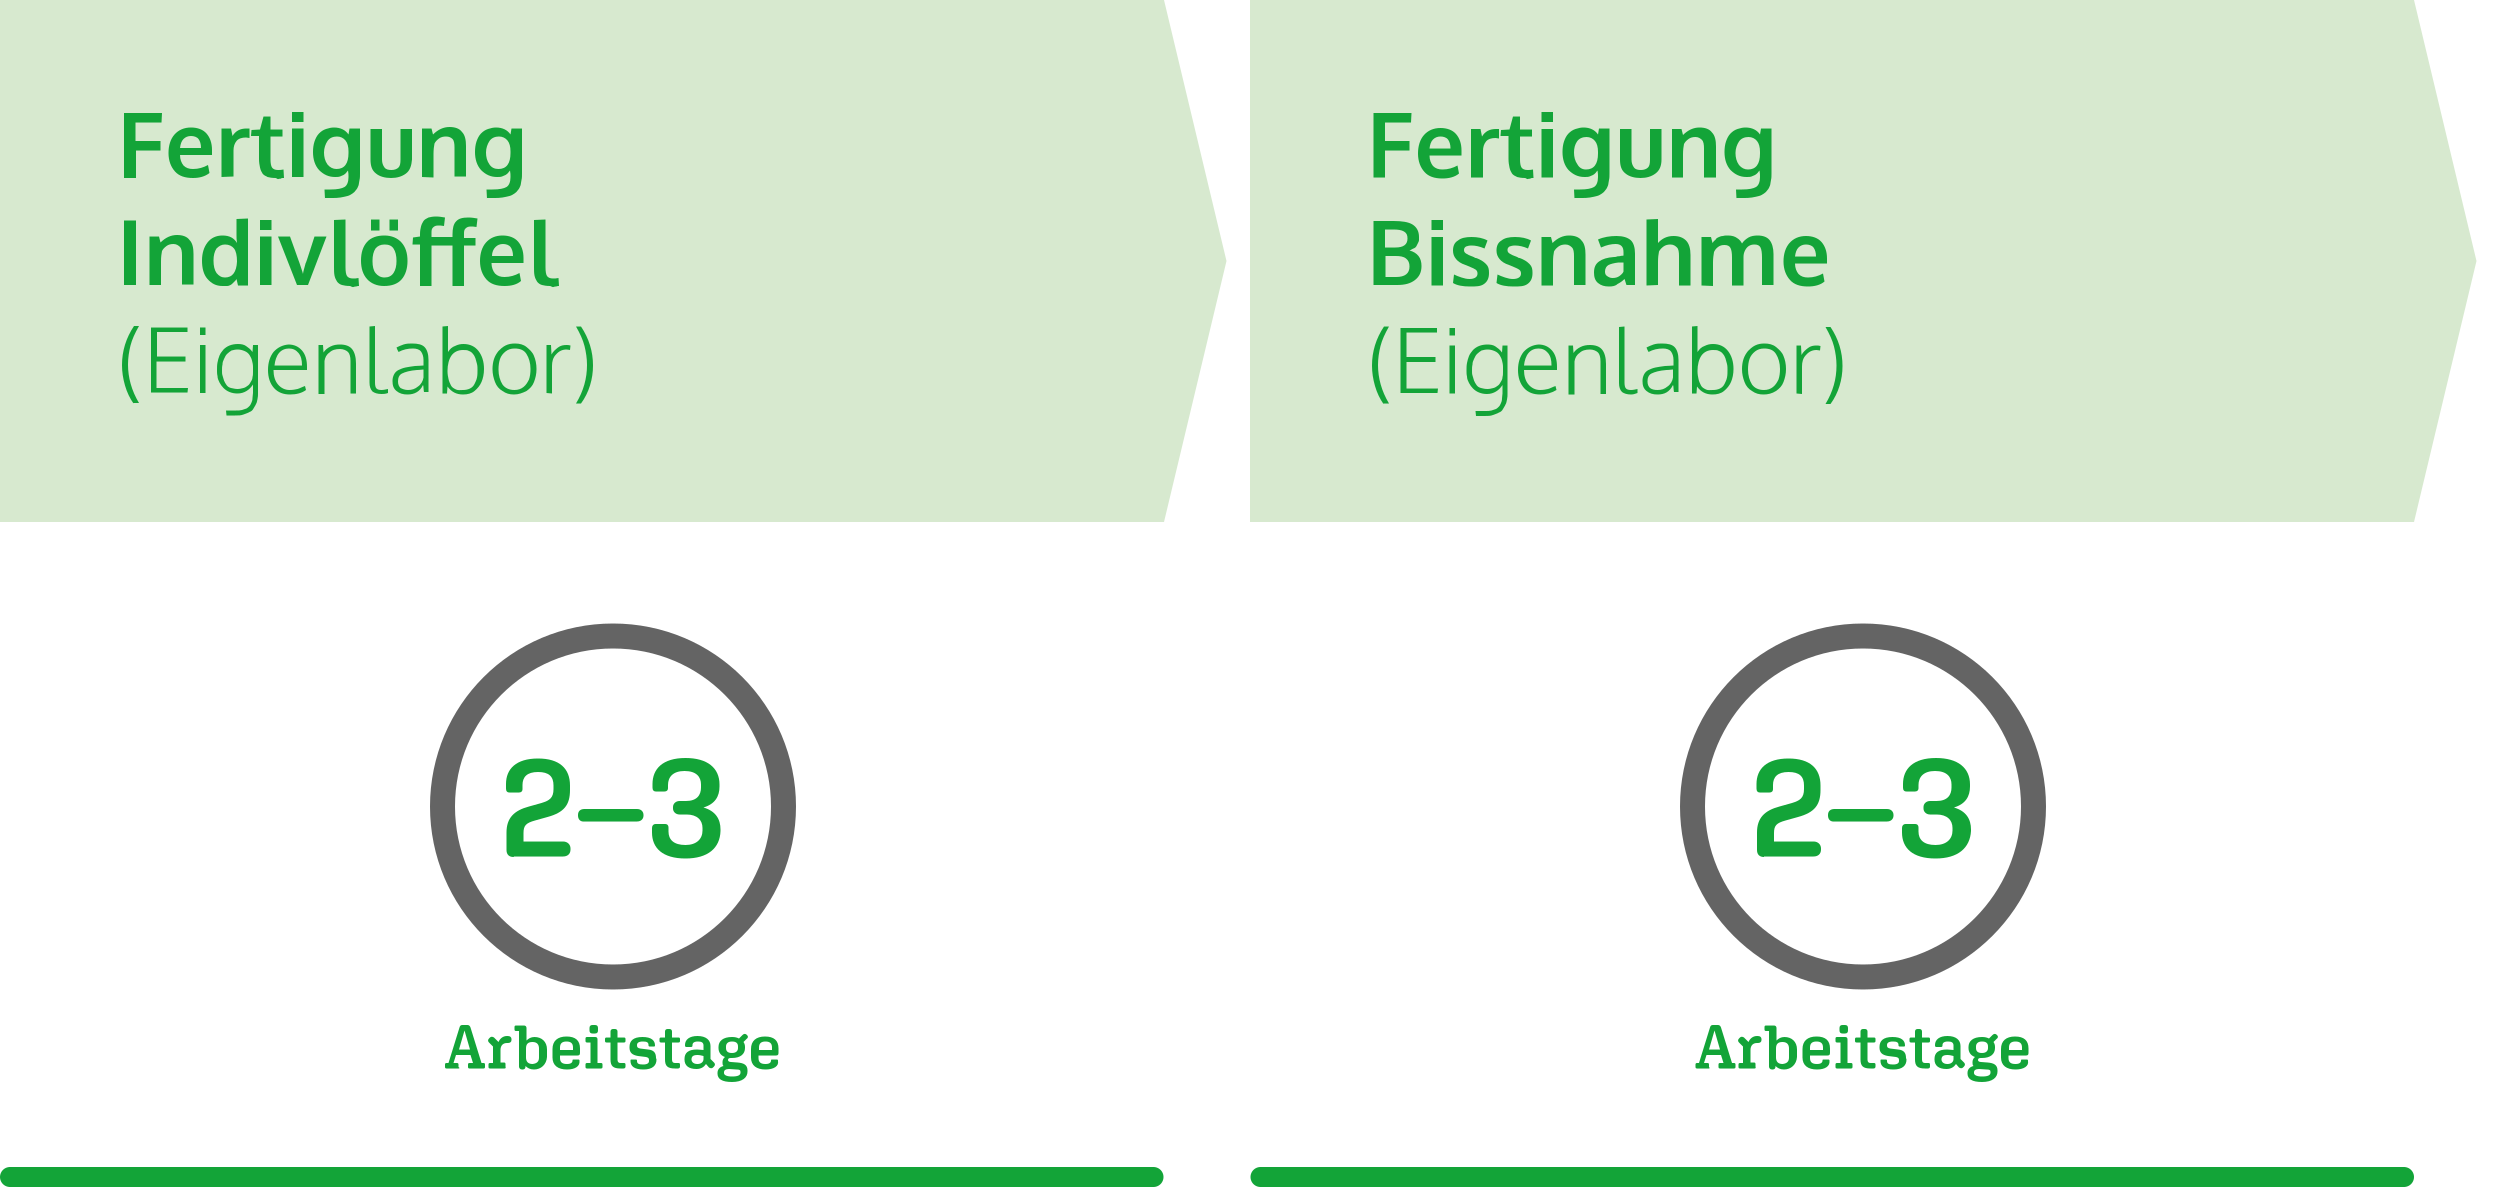 <?xml version="1.0" encoding="utf-8"?>
<!-- Generator: Adobe Illustrator 23.0.3, SVG Export Plug-In . SVG Version: 6.00 Build 0)  -->
<svg version="1.1" id="Ebene_1" xmlns="http://www.w3.org/2000/svg" xmlns:xlink="http://www.w3.org/1999/xlink" x="0px" y="0px"
	 viewBox="0 0 500 238" style="enable-background:new 0 0 500 238;" xml:space="preserve">
<style type="text/css">
	.st0{fill:none;stroke:#13A438;stroke-width:4;stroke-linecap:round;stroke-miterlimit:10;}
	.st1{fill:none;stroke:#646464;stroke-width:5;stroke-miterlimit:10;}
	.st2{fill:#13A438;}
	.st3{fill:#D7E9CF;}
</style>
<line class="st0" x1="2" y1="235.4" x2="230.7" y2="235.4"/>
<line class="st0" x1="252.1" y1="235.4" x2="480.8" y2="235.4"/>
<g>
	<circle class="st1" cx="122.6" cy="161.3" r="34.1"/>
	<g>
		<path class="st2" d="M102.7,171.4c-0.9,0-1.4-0.5-1.4-1.4v-3.5c0-2.9,1.5-4.4,4.5-5.2l2.5-0.7c1.6-0.5,2.4-1,2.4-2.8v-0.7
			c0-1.8-0.9-2.7-3.1-2.7s-3.1,1-3.1,2.6v0.8c0,0.5-0.3,0.7-0.7,0.7h-1.9c-0.5,0-0.7-0.3-0.7-0.8v-0.9c0-3,2-5.1,6.4-5.1
			c4.3,0,6.4,2,6.4,5.4v0.9c0,3-1.2,4.5-4.5,5.4l-2.5,0.7c-1.8,0.5-2.3,1-2.3,2.5v1.7h7.9c0.9,0,1.5,0.6,1.5,1.4v0.2
			c0,0.9-0.6,1.4-1.5,1.4h-9.9C102.8,171.3,102.8,171.4,102.7,171.4z"/>
		<path class="st2" d="M115.6,163.1V163c0-0.8,0.5-1.2,1.3-1.2h10.5c0.8,0,1.3,0.5,1.3,1.2v0.1c0,0.7-0.5,1.2-1.3,1.2h-10.5
			C116.1,164.4,115.6,163.9,115.6,163.1z"/>
		<path class="st2" d="M137.1,171.7c-4.6,0-6.7-2.1-6.7-5.2v-0.9c0-0.5,0.3-0.8,0.7-0.8h1.9c0.5,0,0.7,0.3,0.7,0.7v0.8
			c0,1.6,1,2.7,3.4,2.7c2.2,0,3.4-1.2,3.4-2.9v-0.5c0-1.6-1.1-2.7-3.2-2.7h-1.4c-0.7,0-1.3-0.5-1.3-1.2v-0.3c0-0.7,0.6-1.2,1.3-1.2
			h1.3c2.2,0,3-1.2,3-2.7v-0.6c0-1.5-0.9-2.7-3.3-2.7c-2.3,0-3.3,1.2-3.3,2.8v0.6c0,0.5-0.3,0.7-0.7,0.7h-1.7
			c-0.5,0-0.7-0.3-0.7-0.8v-0.7c0-3,2-5.2,6.6-5.2c4.4,0,6.8,2,6.8,5.3v0.4c0,2-0.9,3.5-3.2,4.2c2.4,0.7,3.4,2.3,3.4,4.4v0.3
			C144,169.6,141.6,171.7,137.1,171.7z"/>
	</g>
	<g>
		<path class="st2" d="M91.7,213.7h-2.4c-0.2,0-0.3-0.1-0.3-0.3v-0.5c0-0.2,0.1-0.3,0.3-0.3h0.4l2.2-7.1c0.1-0.4,0.3-0.5,0.6-0.5h1
			c0.3,0,0.5,0.2,0.6,0.5l2.2,7.1h0.4c0.2,0,0.3,0.1,0.3,0.3v0.5c0,0.2-0.1,0.3-0.3,0.3h-2.8c-0.2,0-0.3-0.1-0.3-0.3v-0.5
			c0-0.2,0.1-0.3,0.3-0.3h0.7l-0.5-1.6h-2.9l-0.5,1.6h0.7c0.2,0,0.3,0.1,0.3,0.3v0.5C92,213.6,91.9,213.7,91.7,213.7z M94,209.9
			l-1.1-3.8l-1.1,3.8H94z"/>
		<path class="st2" d="M100.9,213.7H98c-0.2,0-0.3-0.1-0.3-0.3v-0.5c0-0.2,0.1-0.3,0.3-0.3h0.6v-3.3l-0.8-0.8
			c-0.2-0.2-0.3-0.5,0-0.8l0.2-0.2c0.2-0.2,0.5-0.2,0.8,0l0.9,0.9c0.3-0.7,0.9-1.2,1.7-1.2h0.1c0.5,0,0.8,0.2,0.8,0.7v0.1
			c0,0.4-0.3,0.6-0.7,0.6h-0.2c-0.8,0-1.3,0.5-1.3,1.4v2.5h0.7c0.2,0,0.3,0.1,0.3,0.3v0.5C101.2,213.6,101.1,213.7,100.9,213.7z"/>
		<path class="st2" d="M106.8,213.9c-0.8,0-1.3-0.3-1.7-0.7v0.1c0,0.4-0.2,0.6-0.6,0.6h-0.1c-0.4,0-0.6-0.3-0.6-0.6v-7.1h-0.6
			c-0.2,0-0.3-0.1-0.3-0.3v-0.5c0-0.2,0.1-0.3,0.3-0.3h1.6c0.3,0,0.5,0.2,0.5,0.5v2.5c0.4-0.4,0.9-0.7,1.6-0.7
			c1.4,0,2.5,0.9,2.5,2.5v1.5C109.3,212.9,108.2,213.9,106.8,213.9z M107.8,211.5v-1.8c0-0.8-0.4-1.3-1.3-1.3
			c-0.9,0-1.3,0.4-1.3,1.3v1.8c0,0.8,0.4,1.3,1.3,1.3C107.4,212.7,107.8,212.3,107.8,211.5z"/>
		<path class="st2" d="M113.4,213.9c-1.8,0-2.9-0.8-2.9-2.4v-1.7c0-1.6,1-2.5,2.8-2.5s2.7,0.8,2.7,2.4v0.9c0,0.4-0.2,0.5-0.5,0.5
			H112v0.5c0,0.9,0.5,1.2,1.4,1.2c0.8,0,1.1-0.3,1.1-0.7l0,0c0-0.1,0-0.2,0.2-0.2h1c0.1,0,0.2,0.1,0.2,0.2v0.1
			C116,213.2,115.1,213.9,113.4,213.9z M112,210h2.6v-0.5c0-0.8-0.4-1.2-1.3-1.2c-0.9,0-1.3,0.4-1.3,1.2V210z"/>
		<path class="st2" d="M117.4,213.7c-0.2,0-0.3-0.1-0.3-0.3v-0.5c0-0.2,0.1-0.3,0.3-0.3h0.7v-4.1h-0.7c-0.2,0-0.3-0.1-0.3-0.3v-0.5
			c0-0.2,0.1-0.3,0.3-0.3h1.6c0.3,0,0.5,0.1,0.5,0.5v4.7h0.7c0.2,0,0.3,0.1,0.3,0.3v0.5c0,0.2-0.1,0.3-0.3,0.3L117.4,213.7
			L117.4,213.7z M118.5,206.7c-0.4,0-0.6-0.2-0.6-0.6v-0.5c0-0.4,0.2-0.6,0.6-0.6h0.5c0.4,0,0.6,0.2,0.6,0.6v0.5
			c0,0.4-0.2,0.6-0.6,0.6H118.5z"/>
		<path class="st2" d="M124.1,213.7c-1.5,0-2-0.5-2-1.8v-3.4h-0.8c-0.2,0-0.3-0.1-0.3-0.3v-0.4c0-0.2,0.1-0.3,0.3-0.3h0.8v-1.2
			c0-0.3,0.2-0.5,0.5-0.5h0.4c0.3,0,0.5,0.2,0.5,0.5v1.2h1.3c0.2,0,0.3,0.1,0.3,0.3v0.4c0,0.2-0.1,0.3-0.3,0.3h-1.3v3.4
			c0,0.5,0.2,0.7,0.6,0.7h0.7c0.2,0,0.3,0.1,0.3,0.3v0.4c0,0.2-0.1,0.4-0.4,0.4H124.1z"/>
		<path class="st2" d="M131.3,211.9c0,1.2-0.8,2-2.6,2c-1.9,0-2.6-0.7-2.6-1.7v-0.1c0-0.2,0.1-0.2,0.2-0.2h0.9
			c0.1,0,0.2,0.1,0.2,0.2v0.1c0,0.5,0.3,0.7,1.2,0.7c0.9,0,1.2-0.3,1.2-0.7V212c0-0.4-0.2-0.5-0.6-0.6l-1.6-0.2
			c-1.2-0.2-1.7-0.7-1.7-1.7v-0.1c0-1.2,0.7-2,2.6-2c1.8,0,2.5,0.7,2.5,1.7l0,0c0,0.2-0.1,0.2-0.2,0.2h-0.9c-0.1,0-0.2-0.1-0.2-0.2
			V209c0-0.5-0.3-0.7-1.1-0.7c-0.9,0-1.2,0.3-1.2,0.7v0.1c0,0.4,0.2,0.5,0.6,0.6l1.6,0.2c1.2,0.1,1.6,0.7,1.6,1.7L131.3,211.9
			L131.3,211.9z"/>
		<path class="st2" d="M135,213.7c-1.5,0-2-0.5-2-1.8v-3.4h-0.8c-0.2,0-0.3-0.1-0.3-0.3v-0.4c0-0.2,0.1-0.3,0.3-0.3h0.8v-1.2
			c0-0.3,0.2-0.5,0.5-0.5h0.4c0.3,0,0.5,0.2,0.5,0.5v1.2h1.3c0.2,0,0.3,0.1,0.3,0.3v0.4c0,0.2-0.1,0.3-0.3,0.3h-1.3v3.4
			c0,0.5,0.2,0.7,0.6,0.7h0.7c0.2,0,0.3,0.1,0.3,0.3v0.4c0,0.2-0.1,0.4-0.4,0.4H135z"/>
		<path class="st2" d="M141.2,212.8c-0.4,0.6-1,1-1.9,1c-1.6,0-2.4-0.7-2.4-1.9v-0.1c0-1.2,0.7-1.9,2.5-1.9c0.5,0,0.9,0.1,1.3,0.1
			v-0.9c0-0.6-0.4-0.8-1.1-0.8c-0.8,0-1.1,0.3-1.1,0.7v0.1c0,0.2-0.1,0.3-0.3,0.3h-0.9c-0.2,0-0.3-0.1-0.3-0.3V209
			c0-1.1,0.9-1.8,2.5-1.8c1.7,0,2.6,0.8,2.6,2v2.6l0.7,0.7c0.2,0.2,0.3,0.5,0,0.8l-0.2,0.2c-0.2,0.2-0.5,0.2-0.8,0L141.2,212.8z
			 M139.5,212.8c0.7,0,1.2-0.4,1.2-1v-0.6c-0.4-0.1-0.8-0.2-1.2-0.2c-0.9,0-1.2,0.3-1.2,0.9v0.1
			C138.4,212.5,138.8,212.8,139.5,212.8z"/>
		<path class="st2" d="M146.4,216.4c-2,0-2.9-0.6-2.9-1.7v-0.1c0-0.7,0.4-1.2,1.2-1.4c-0.2-0.2-0.2-0.4-0.2-0.7v-0.1
			c0-0.4,0.2-0.8,0.5-1c-0.9-0.3-1.3-1-1.3-1.8v-0.2c0-1.2,0.9-2,2.7-2c0.6,0,1,0.1,1.4,0.3l0.7-0.7c0.3-0.3,0.6-0.3,0.9,0
			s0.2,0.6-0.1,0.8l-0.6,0.6c0.2,0.3,0.3,0.6,0.3,1v0.2c0,1.2-0.9,2-2.6,2h-0.2c-0.4,0-0.6,0.1-0.6,0.4l0,0c0,0.2,0.2,0.4,0.6,0.4
			l1.3,0.1c1.3,0.1,2,0.5,2,1.6v0.2C149.5,215.5,148.5,216.4,146.4,216.4z M146.4,215.3c1.3,0,1.7-0.3,1.7-0.8v-0.1
			c0-0.4-0.2-0.5-0.8-0.5l-1.5-0.1c-0.7,0-1,0.3-1,0.6v0.2C144.8,215,145.3,215.3,146.4,215.3z M145.2,209.3v0.3c0,0.6,0.3,1,1.2,1
			s1.2-0.5,1.2-1v-0.3c0-0.6-0.3-1-1.2-1S145.2,208.8,145.2,209.3z"/>
		<path class="st2" d="M153.1,213.9c-1.8,0-2.9-0.8-2.9-2.4v-1.7c0-1.6,1-2.5,2.8-2.5c1.8,0,2.7,0.8,2.7,2.4v0.9
			c0,0.4-0.2,0.5-0.5,0.5h-3.5v0.5c0,0.9,0.5,1.2,1.4,1.2c0.8,0,1.1-0.3,1.1-0.7l0,0c0-0.1,0-0.2,0.2-0.2h1c0.1,0,0.2,0.1,0.2,0.2
			v0.1C155.8,213.2,154.8,213.9,153.1,213.9z M151.8,210h2.6v-0.5c0-0.8-0.4-1.2-1.3-1.2s-1.3,0.4-1.3,1.2
			C151.8,209.5,151.8,210,151.8,210z"/>
	</g>
</g>
<g>
	<circle class="st1" cx="372.6" cy="161.3" r="34.1"/>
	<g>
		<path class="st2" d="M352.8,171.4c-0.9,0-1.4-0.5-1.4-1.4v-3.5c0-2.9,1.5-4.4,4.5-5.2l2.5-0.7c1.6-0.5,2.4-1,2.4-2.8v-0.7
			c0-1.8-0.9-2.7-3.1-2.7c-2.2,0-3.1,1-3.1,2.6v0.8c0,0.5-0.3,0.7-0.7,0.7h-1.9c-0.5,0-0.7-0.3-0.7-0.8v-0.9c0-3,2-5.1,6.4-5.1
			c4.3,0,6.4,2,6.4,5.4v0.9c0,3-1.2,4.5-4.5,5.4l-2.5,0.7c-1.8,0.5-2.3,1-2.3,2.5v1.7h7.9c0.9,0,1.5,0.6,1.5,1.4v0.2
			c0,0.9-0.6,1.4-1.5,1.4h-9.9C352.8,171.3,352.8,171.4,352.8,171.4z"/>
		<path class="st2" d="M365.6,163.1V163c0-0.8,0.5-1.2,1.3-1.2h10.5c0.8,0,1.3,0.5,1.3,1.2v0.1c0,0.7-0.5,1.2-1.3,1.2h-10.5
			C366.1,164.4,365.6,163.9,365.6,163.1z"/>
		<path class="st2" d="M387.1,171.7c-4.6,0-6.7-2.1-6.7-5.2v-0.9c0-0.5,0.3-0.8,0.7-0.8h1.9c0.5,0,0.7,0.3,0.7,0.7v0.8
			c0,1.6,1,2.7,3.4,2.7c2.2,0,3.4-1.2,3.4-2.9v-0.5c0-1.6-1.1-2.7-3.2-2.7H386c-0.7,0-1.3-0.5-1.3-1.2v-0.3c0-0.7,0.6-1.2,1.3-1.2
			h1.3c2.2,0,3-1.2,3-2.7v-0.6c0-1.5-0.9-2.7-3.3-2.7c-2.3,0-3.3,1.2-3.3,2.8v0.6c0,0.5-0.3,0.7-0.7,0.7h-1.7
			c-0.5,0-0.7-0.3-0.7-0.8v-0.7c0-3,2-5.2,6.6-5.2c4.4,0,6.8,2,6.8,5.3v0.4c0,2-0.9,3.5-3.2,4.2c2.4,0.7,3.4,2.3,3.4,4.4v0.3
			C394,169.6,391.6,171.7,387.1,171.7z"/>
	</g>
	<g>
		<path class="st2" d="M341.8,213.7h-2.4c-0.2,0-0.3-0.1-0.3-0.3v-0.5c0-0.2,0.1-0.3,0.3-0.3h0.4l2.2-7.1c0.1-0.4,0.3-0.5,0.6-0.5h1
			c0.3,0,0.5,0.2,0.6,0.5l2.2,7.1h0.4c0.2,0,0.3,0.1,0.3,0.3v0.5c0,0.2-0.1,0.3-0.3,0.3H344c-0.2,0-0.3-0.1-0.3-0.3v-0.5
			c0-0.2,0.1-0.3,0.3-0.3h0.7l-0.5-1.6h-2.9l-0.5,1.6h0.7c0.2,0,0.3,0.1,0.3,0.3v0.5C342,213.6,341.9,213.7,341.8,213.7z M344,209.9
			l-1.1-3.8l-1.1,3.8H344z"/>
		<path class="st2" d="M350.9,213.7H348c-0.2,0-0.3-0.1-0.3-0.3v-0.5c0-0.2,0.1-0.3,0.3-0.3h0.6v-3.3l-0.8-0.8
			c-0.2-0.2-0.3-0.5,0-0.8l0.2-0.2c0.2-0.2,0.5-0.2,0.8,0l0.9,0.9c0.3-0.7,0.9-1.2,1.7-1.2h0.1c0.5,0,0.8,0.2,0.8,0.7v0.1
			c0,0.4-0.3,0.6-0.7,0.6h-0.2c-0.8,0-1.3,0.5-1.3,1.4v2.5h0.7c0.2,0,0.3,0.1,0.3,0.3v0.5C351.2,213.6,351.1,213.7,350.9,213.7z"/>
		<path class="st2" d="M356.8,213.9c-0.8,0-1.3-0.3-1.7-0.7v0.1c0,0.4-0.2,0.6-0.6,0.6h-0.1c-0.4,0-0.6-0.3-0.6-0.6v-7.1h-0.6
			c-0.2,0-0.3-0.1-0.3-0.3v-0.5c0-0.2,0.1-0.3,0.3-0.3h1.6c0.3,0,0.5,0.2,0.5,0.5v2.5c0.4-0.4,0.9-0.7,1.6-0.7
			c1.4,0,2.5,0.9,2.5,2.5v1.5C359.3,212.9,358.2,213.9,356.8,213.9z M357.8,211.5v-1.8c0-0.8-0.4-1.3-1.3-1.3s-1.3,0.4-1.3,1.3v1.8
			c0,0.8,0.4,1.3,1.3,1.3C357.4,212.7,357.8,212.3,357.8,211.5z"/>
		<path class="st2" d="M363.4,213.9c-1.8,0-2.9-0.8-2.9-2.4v-1.7c0-1.6,1-2.5,2.8-2.5c1.8,0,2.7,0.8,2.7,2.4v0.9
			c0,0.4-0.2,0.5-0.5,0.5H362v0.5c0,0.9,0.5,1.2,1.4,1.2c0.8,0,1.1-0.3,1.1-0.7l0,0c0-0.1,0-0.2,0.2-0.2h1c0.1,0,0.2,0.1,0.2,0.2
			v0.1C366,213.2,365.1,213.9,363.4,213.9z M362,210h2.6v-0.5c0-0.8-0.4-1.2-1.3-1.2c-0.9,0-1.3,0.4-1.3,1.2V210z"/>
		<path class="st2" d="M367.4,213.7c-0.2,0-0.3-0.1-0.3-0.3v-0.5c0-0.2,0.1-0.3,0.3-0.3h0.7v-4.1h-0.7c-0.2,0-0.3-0.1-0.3-0.3v-0.5
			c0-0.2,0.1-0.3,0.3-0.3h1.6c0.3,0,0.5,0.1,0.5,0.5v4.7h0.7c0.2,0,0.3,0.1,0.3,0.3v0.5c0,0.2-0.1,0.3-0.3,0.3L367.4,213.7
			L367.4,213.7z M368.5,206.7c-0.4,0-0.6-0.2-0.6-0.6v-0.5c0-0.4,0.2-0.6,0.6-0.6h0.5c0.4,0,0.6,0.2,0.6,0.6v0.5
			c0,0.4-0.2,0.6-0.6,0.6H368.5z"/>
		<path class="st2" d="M374.1,213.7c-1.5,0-2-0.5-2-1.8v-3.4h-0.8c-0.2,0-0.3-0.1-0.3-0.3v-0.4c0-0.2,0.1-0.3,0.3-0.3h0.8v-1.2
			c0-0.3,0.2-0.5,0.5-0.5h0.4c0.3,0,0.5,0.2,0.5,0.5v1.2h1.3c0.2,0,0.3,0.1,0.3,0.3v0.4c0,0.2-0.1,0.3-0.3,0.3h-1.3v3.4
			c0,0.5,0.2,0.7,0.6,0.7h0.7c0.2,0,0.3,0.1,0.3,0.3v0.4c0,0.2-0.1,0.4-0.4,0.4H374.1z"/>
		<path class="st2" d="M381.3,211.9c0,1.2-0.8,2-2.6,2c-1.9,0-2.6-0.7-2.6-1.7v-0.1c0-0.2,0.1-0.2,0.2-0.2h0.9
			c0.1,0,0.2,0.1,0.2,0.2v0.1c0,0.5,0.3,0.7,1.2,0.7s1.2-0.3,1.2-0.7V212c0-0.4-0.2-0.5-0.6-0.6l-1.6-0.2c-1.2-0.2-1.7-0.7-1.7-1.7
			v-0.1c0-1.2,0.7-2,2.6-2c1.8,0,2.5,0.7,2.5,1.7l0,0c0,0.2-0.1,0.2-0.2,0.2h-0.9c-0.1,0-0.2-0.1-0.2-0.2V209c0-0.5-0.3-0.7-1.1-0.7
			c-0.9,0-1.2,0.3-1.2,0.7v0.1c0,0.4,0.2,0.5,0.6,0.6l1.6,0.2c1.2,0.1,1.6,0.7,1.6,1.7L381.3,211.9L381.3,211.9z"/>
		<path class="st2" d="M385,213.7c-1.5,0-2-0.5-2-1.8v-3.4h-0.8c-0.2,0-0.3-0.1-0.3-0.3v-0.4c0-0.2,0.1-0.3,0.3-0.3h0.8v-1.2
			c0-0.3,0.2-0.5,0.5-0.5h0.4c0.3,0,0.5,0.2,0.5,0.5v1.2h1.3c0.2,0,0.3,0.1,0.3,0.3v0.4c0,0.2-0.1,0.3-0.3,0.3h-1.3v3.4
			c0,0.5,0.2,0.7,0.6,0.7h0.7c0.2,0,0.3,0.1,0.3,0.3v0.4c0,0.2-0.1,0.4-0.4,0.4H385z"/>
		<path class="st2" d="M391.2,212.8c-0.4,0.6-1,1-1.9,1c-1.6,0-2.4-0.7-2.4-1.9v-0.1c0-1.2,0.7-1.9,2.5-1.9c0.5,0,0.9,0.1,1.3,0.1
			v-0.9c0-0.6-0.4-0.8-1.1-0.8c-0.8,0-1.1,0.3-1.1,0.7v0.1c0,0.2-0.1,0.3-0.3,0.3h-0.9c-0.2,0-0.3-0.1-0.3-0.3V209
			c0-1.1,0.9-1.8,2.5-1.8c1.7,0,2.6,0.8,2.6,2v2.6l0.7,0.7c0.2,0.2,0.3,0.5,0,0.8l-0.2,0.2c-0.2,0.2-0.5,0.2-0.8,0L391.2,212.8z
			 M389.5,212.8c0.7,0,1.2-0.4,1.2-1v-0.6c-0.4-0.1-0.8-0.2-1.2-0.2c-0.9,0-1.2,0.3-1.2,0.9v0.1
			C388.4,212.5,388.8,212.8,389.5,212.8z"/>
		<path class="st2" d="M396.4,216.4c-2,0-2.9-0.6-2.9-1.7v-0.1c0-0.7,0.4-1.2,1.2-1.4c-0.2-0.2-0.2-0.4-0.2-0.7v-0.1
			c0-0.4,0.2-0.8,0.5-1c-0.9-0.3-1.3-1-1.3-1.8v-0.2c0-1.2,0.9-2,2.7-2c0.6,0,1,0.1,1.4,0.3l0.7-0.7c0.3-0.3,0.6-0.3,0.9,0
			s0.2,0.6-0.1,0.8l-0.6,0.6c0.2,0.3,0.3,0.6,0.3,1v0.2c0,1.2-0.9,2-2.6,2h-0.2c-0.4,0-0.6,0.1-0.6,0.4l0,0c0,0.2,0.2,0.4,0.6,0.4
			l1.3,0.1c1.3,0.1,2,0.5,2,1.6v0.2C399.5,215.5,398.5,216.4,396.4,216.4z M396.4,215.3c1.3,0,1.7-0.3,1.7-0.8v-0.1
			c0-0.4-0.2-0.5-0.8-0.5l-1.5-0.1c-0.7,0-1,0.3-1,0.6v0.2C394.8,215,395.3,215.3,396.4,215.3z M395.2,209.3v0.3c0,0.6,0.3,1,1.2,1
			s1.2-0.5,1.2-1v-0.3c0-0.6-0.3-1-1.2-1S395.2,208.8,395.2,209.3z"/>
		<path class="st2" d="M403.1,213.9c-1.8,0-2.9-0.8-2.9-2.4v-1.7c0-1.6,1-2.5,2.8-2.5c1.8,0,2.7,0.8,2.7,2.4v0.9
			c0,0.4-0.2,0.5-0.5,0.5h-3.5v0.5c0,0.9,0.5,1.2,1.4,1.2c0.8,0,1.1-0.3,1.1-0.7l0,0c0-0.1,0-0.2,0.2-0.2h1c0.1,0,0.2,0.1,0.2,0.2
			v0.1C405.8,213.2,404.8,213.9,403.1,213.9z M401.8,210h2.6v-0.5c0-0.8-0.4-1.2-1.3-1.2s-1.3,0.4-1.3,1.2
			C401.8,209.5,401.8,210,401.8,210z"/>
	</g>
</g>
<g>
	<rect class="st3" width="232.8" height="104.4"/>
	<polygon class="st3" points="232.8,104.4 232.8,0 245.3,52.2 	"/>
</g>
<g>
	<path class="st2" d="M24.8,35.4V22.6h7.6l-0.1,1.9h-5.2v3.7h5v1.9h-4.9v5.5h-2.4C24.8,35.6,24.8,35.4,24.8,35.4z"/>
	<path class="st2" d="M38.6,35.6c-1.6,0-2.8-0.4-3.6-1.3c-0.8-0.9-1.3-2.1-1.3-3.7c0-1.5,0.4-2.8,1.2-3.7c0.8-0.9,1.9-1.4,3.3-1.4
		c1.3,0,2.4,0.4,3.1,1.2c0.7,0.8,1.1,1.9,1.1,3.3c0,0.1,0,0.3,0,0.5s0,0.4,0,0.5H36c0,0.9,0.3,1.6,0.7,2.1c0.5,0.5,1.1,0.7,1.9,0.7
		c1.1,0,2.1-0.3,3-0.8l0.3,1.6C41,35.3,39.9,35.6,38.6,35.6z M36,29.6h4.2c0-0.8-0.2-1.4-0.5-1.8s-0.9-0.6-1.5-0.6
		c-0.6,0-1.1,0.2-1.5,0.6C36.3,28.2,36.1,28.8,36,29.6z"/>
	<path class="st2" d="M44.3,35.4v-9.7h1.9l0.3,1.5c0.6-1,1.5-1.5,2.8-1.5c0.3,0,0.5,0,0.6,0v1.9c-0.2,0-0.5-0.1-0.7-0.1
		c-0.8,0-1.5,0.2-1.9,0.7s-0.6,1.1-0.6,1.9v5.2L44.3,35.4L44.3,35.4z"/>
	<path class="st2" d="M55.1,35.6c-0.7,0-1.2-0.1-1.6-0.2c-0.4-0.2-0.8-0.4-1-0.7S52.1,34,52,33.5s-0.2-1-0.2-1.7v-4.6h-1.6l0.1-1.2
		l1.7-0.1l0.7-2.6h1.4v2.6h2.4v1.4h-2.4v4.6c0,0.7,0.1,1.3,0.3,1.6S55,34,55.6,34c0.3,0,0.7,0,1.1-0.1l0.1,1.7c0,0-0.1,0-0.2,0
		c-0.1,0-0.3,0-0.4,0.1s-0.3,0-0.5,0.1S55.3,35.6,55.1,35.6z"/>
	<path class="st2" d="M58.4,24.4v-2h2.3v2H58.4z M58.4,35.4v-9.7h2.3v9.7H58.4z"/>
	<path class="st2" d="M65,39.8l-0.1-1.9h1.2c1.4,0,2.3-0.2,2.8-0.5s0.8-1,0.8-2c0-0.4,0-0.8-0.1-1.3c-0.2,0.2-0.3,0.4-0.4,0.5
		c-0.1,0.1-0.3,0.3-0.5,0.4c-0.2,0.1-0.5,0.2-0.7,0.3c-0.3,0.1-0.6,0.1-1,0.1c-1.3,0-2.3-0.5-3.2-1.4c-0.8-0.9-1.2-2.1-1.2-3.6
		c0-0.8,0.1-1.5,0.3-2.1s0.5-1.2,0.9-1.6c0.4-0.4,0.8-0.7,1.4-0.9c0.6-0.2,1.1-0.3,1.6-0.3c1.3,0,2.3,0.5,2.9,1.4l0.2-1.2H72v9
		c0,0.5,0,0.9-0.1,1.3s-0.1,0.8-0.2,1.1c-0.1,0.3-0.3,0.7-0.5,0.9c-0.2,0.3-0.4,0.5-0.7,0.7c-0.3,0.2-0.6,0.4-1,0.5
		s-0.8,0.2-1.4,0.3c-0.6,0.1-1.1,0.1-1.7,0.1H65C65,39.6,65,39.8,65,39.8z M67.3,33.8c1.6,0,2.4-1.1,2.4-3.2v-0.3
		c0-1-0.2-1.7-0.6-2.2c-0.4-0.5-1-0.8-1.7-0.8c-0.8,0-1.5,0.3-1.9,0.9s-0.7,1.4-0.7,2.3s0.2,1.7,0.7,2.4
		C66,33.5,66.6,33.8,67.3,33.8z"/>
	<path class="st2" d="M81.2,34.7c-0.8,0.6-1.8,0.9-3,0.9s-2.3-0.3-3-0.9c-0.8-0.6-1.1-1.5-1.1-2.8v-6.1h2.3v6.1
		c0,0.7,0.2,1.2,0.5,1.6s0.8,0.5,1.4,0.5s1.1-0.2,1.4-0.5s0.4-0.8,0.4-1.6v-6.1h2.3v6.1C82.3,33.1,82,34.1,81.2,34.7z"/>
	<path class="st2" d="M84.4,35.4v-9.7h1.9l0.3,1.2c1-1,2.1-1.5,3.3-1.5c1.1,0,2,0.3,2.5,1c0.6,0.6,0.8,1.6,0.8,2.8v6.1h-2.3v-5.8
		c0-0.8-0.1-1.4-0.4-1.7s-0.7-0.5-1.3-0.5c-0.5,0-1,0.1-1.4,0.4s-0.7,0.6-0.9,1c-0.1,0.5-0.2,1.2-0.2,2.1v4.7L84.4,35.4L84.4,35.4z"
		/>
	<path class="st2" d="M97.4,39.8l-0.1-1.9h1.2c1.4,0,2.3-0.2,2.8-0.5s0.8-1,0.8-2c0-0.4,0-0.8-0.1-1.3c-0.2,0.2-0.3,0.4-0.4,0.5
		s-0.3,0.3-0.5,0.4s-0.5,0.2-0.7,0.3c-0.3,0.1-0.6,0.1-1,0.1c-1.3,0-2.3-0.5-3.2-1.4c-0.8-0.9-1.2-2.1-1.2-3.6
		c0-0.8,0.1-1.5,0.3-2.1s0.5-1.2,0.9-1.6s0.8-0.7,1.4-0.9s1.1-0.3,1.6-0.3c1.3,0,2.3,0.5,2.9,1.4l0.2-1.2h2.1v9c0,0.5,0,0.9-0.1,1.3
		s-0.1,0.8-0.2,1.1s-0.3,0.7-0.5,0.9c-0.2,0.3-0.4,0.5-0.7,0.7s-0.6,0.4-1,0.5s-0.8,0.2-1.4,0.3s-1.1,0.1-1.7,0.1h-1.4L97.4,39.8
		L97.4,39.8z M99.7,33.8c1.6,0,2.4-1.1,2.4-3.2v-0.3c0-1-0.2-1.7-0.6-2.2s-1-0.8-1.7-0.8c-0.8,0-1.5,0.3-1.9,0.9s-0.7,1.4-0.7,2.3
		s0.2,1.7,0.7,2.4C98.3,33.5,98.9,33.8,99.7,33.8z"/>
	<path class="st2" d="M24.8,57V44.1h2.4V57H24.8z"/>
	<path class="st2" d="M29.9,57v-9.7h1.9l0.3,1.2c1-1,2.1-1.5,3.3-1.5c1.1,0,2,0.3,2.5,1c0.6,0.6,0.8,1.6,0.8,2.8v6.1h-2.3v-5.8
		c0-0.8-0.1-1.4-0.4-1.7s-0.7-0.6-1.3-0.6c-0.5,0-1,0.1-1.4,0.4c-0.4,0.3-0.7,0.6-0.9,1c-0.1,0.5-0.2,1.2-0.2,2.1V57H29.9z"/>
	<path class="st2" d="M44.5,57.2c-1.3,0-2.2-0.5-3-1.4s-1.1-2.2-1.1-3.7s0.4-2.7,1.1-3.6s1.7-1.4,3-1.4c1.4,0,2.3,0.5,2.9,1.5
		c-0.1-0.6-0.1-1.1-0.1-1.7v-3.1l2.3-0.1v13.4h-2l-0.3-1.3c-0.1,0.2-0.2,0.3-0.3,0.4s-0.2,0.2-0.4,0.4s-0.3,0.3-0.5,0.4
		s-0.4,0.2-0.7,0.2C45.1,57.2,44.8,57.2,44.5,57.2z M45,55.5c1.5,0,2.3-1.1,2.4-3.2c0-1.2-0.2-2.1-0.6-2.6s-1-0.8-1.8-0.8
		c-0.7,0-1.2,0.3-1.7,0.8c-0.4,0.6-0.6,1.4-0.6,2.4c0,1.1,0.2,1.9,0.6,2.5C43.8,55.2,44.3,55.5,45,55.5z"/>
	<path class="st2" d="M52,46v-2h2.3v2H52z M52,57v-9.7h2.3V57H52z"/>
	<path class="st2" d="M59.4,57l-3.8-9.7H58c0.1,0.3,0.4,1.1,0.9,2.5s0.8,2.3,1,2.8c0.3,1,0.6,1.7,0.7,2.2c0,0,0-0.2,0.1-0.6
		s0.2-0.7,0.3-1.1c0.1-0.3,0.1-0.5,0.2-0.6c0,0,0.3-0.8,0.8-2.4s0.8-2.5,0.9-2.8h2.4L61.6,57H59.4z"/>
	<path class="st2" d="M70,57.2c-0.7,0-1.2-0.1-1.6-0.2c-0.4-0.1-0.8-0.4-1-0.7c-0.2-0.3-0.4-0.7-0.5-1.2s-0.1-1.1-0.1-1.7V44
		l2.3-0.1v9.5c0,0.9,0.1,1.5,0.3,1.8c0.2,0.3,0.6,0.5,1.2,0.5c0.3,0,0.7,0,1.1-0.1l0.1,1.6c0,0-0.1,0-0.2,0c-0.1,0-0.3,0.1-0.4,0.1
		s-0.3,0-0.5,0.1C70.5,57.5,70.1,57.2,70,57.2z"/>
	<path class="st2" d="M76.8,57.2c-1.4,0-2.6-0.5-3.4-1.4s-1.2-2.1-1.2-3.7s0.4-2.8,1.2-3.7c0.8-0.9,2-1.3,3.5-1.3
		c1.4,0,2.6,0.5,3.4,1.4s1.2,2.1,1.2,3.7c0,1.5-0.4,2.8-1.2,3.7S78.3,57.2,76.8,57.2z M74.2,46.1v-2.2h1.7v2.2H74.2z M76.9,55.5
		c0.8,0,1.4-0.3,1.8-0.9s0.6-1.4,0.6-2.4c0-1.1-0.2-1.9-0.6-2.5s-1-0.8-1.8-0.8s-1.4,0.3-1.8,0.8c-0.4,0.6-0.6,1.4-0.6,2.5
		s0.2,1.9,0.6,2.4C75.5,55.1,76.1,55.5,76.9,55.5z M77.9,46.1v-2.2h1.7v2.2H77.9z"/>
	<path class="st2" d="M84,57v-8.1h-1.5l0.1-1.4l1.4-0.2v-0.5c0-0.6,0.1-1.1,0.2-1.5s0.3-0.8,0.5-1.1s0.6-0.5,1-0.7
		c0.4-0.1,0.9-0.2,1.5-0.2s1.2,0.1,1.8,0.2l-0.2,1.7c-0.5-0.1-0.9-0.1-1.1-0.1c-0.5,0-0.8,0.1-1.1,0.4s-0.3,0.6-0.3,1.2v0.7h4.2
		v-0.5c0-1.2,0.2-2.1,0.7-2.6c0.5-0.6,1.3-0.8,2.5-0.8c0.6,0,1.2,0.1,1.8,0.2l-0.2,1.7c-0.5-0.1-0.9-0.1-1.1-0.1
		c-0.5,0-0.8,0.1-1.1,0.4s-0.3,0.6-0.3,1.2v0.7h2.3v1.5h-2.3v8.1h-2.3v-8.1h-4.2v8.1H84C84,57.2,84,57,84,57z"/>
	<path class="st2" d="M100.9,57.2c-1.6,0-2.8-0.4-3.6-1.3S96,53.8,96,52.2c0-1.5,0.4-2.8,1.2-3.7s1.9-1.4,3.3-1.4
		c1.3,0,2.4,0.4,3.1,1.2c0.7,0.8,1.1,1.9,1.1,3.3c0,0.1,0,0.3,0,0.5s0,0.4,0,0.5h-6.4c0,0.9,0.3,1.6,0.7,2.1
		c0.5,0.5,1.1,0.7,1.9,0.7c1.1,0,2.1-0.3,3-0.8l0.3,1.6C103.4,56.9,102.3,57.2,100.9,57.2z M98.4,51.2h4.2c0-0.8-0.2-1.4-0.5-1.8
		s-0.9-0.6-1.5-0.6s-1.1,0.2-1.5,0.6S98.4,50.4,98.4,51.2z"/>
	<path class="st2" d="M110,57.2c-0.7,0-1.2-0.1-1.6-0.2s-0.8-0.4-1-0.7s-0.4-0.7-0.5-1.2s-0.1-1.1-0.1-1.7V44l2.3-0.1v9.5
		c0,0.9,0.1,1.5,0.3,1.8s0.6,0.5,1.2,0.5c0.3,0,0.7,0,1.1-0.1l0.1,1.6c0,0-0.1,0-0.2,0s-0.3,0.1-0.4,0.1s-0.3,0-0.5,0.1
		S110.2,57.2,110,57.2z"/>
	<path class="st2" d="M26.7,80.7c-0.7-1-1.3-2.2-1.7-3.6s-0.6-2.7-0.6-4.1c0-2.8,0.8-5.4,2.4-7.8h1c-0.8,1.4-1.4,2.7-1.7,3.9
		c-0.3,1.2-0.5,2.5-0.5,3.8c0,2.6,0.7,5.2,2.2,7.7h-1.1V80.7z"/>
	<path class="st2" d="M30.2,78.6V65.5h7.3v0.9h-6.1v4.9h5.7v1h-5.8v5.3h6.3l-0.1,0.9h-7.3C30.2,78.5,30.2,78.6,30.2,78.6z"/>
	<path class="st2" d="M40,67v-1.5h1.1V67H40z M40,78.6V69h1.1v9.6H40z"/>
	<path class="st2" d="M45.3,83.1l-0.1-1h2c0.5,0,0.8,0,1.2-0.1c0.3-0.1,0.6-0.2,0.9-0.3c0.2-0.1,0.4-0.3,0.6-0.5
		c0.2-0.2,0.3-0.5,0.4-0.7s0.2-0.5,0.2-0.9s0.1-0.7,0.1-1s0-0.7,0-1.1c0,0.1,0,0,0,0v-0.6c-0.4,0.6-0.8,1-1.3,1.3s-1.1,0.5-1.8,0.5
		c-0.6,0-1.1-0.1-1.6-0.3s-0.9-0.5-1.2-0.8s-0.6-0.7-0.8-1.1s-0.4-0.8-0.4-1.3c-0.1-0.4-0.1-0.8-0.1-1.2c0-0.5,0-1,0.1-1.5
		s0.2-0.9,0.4-1.4s0.5-0.8,0.8-1.2c0.3-0.3,0.7-0.6,1.2-0.8s1.1-0.3,1.7-0.3c0.6,0,1.2,0.1,1.6,0.4s0.9,0.6,1.3,1.2l0.1-1.4h1v8.9
		c0,0.4,0,0.7,0,0.9s0,0.6-0.1,1s-0.1,0.7-0.3,1c-0.1,0.3-0.3,0.5-0.5,0.9s-0.5,0.6-0.8,0.7c-0.3,0.2-0.7,0.3-1.2,0.5
		s-1,0.2-1.7,0.2L45.3,83.1L45.3,83.1z M47.5,77.8c0.4,0,0.8-0.1,1.2-0.2s0.6-0.3,0.9-0.5s0.4-0.5,0.6-0.8c0.2-0.3,0.3-0.6,0.3-0.9
		c0.1-0.3,0.1-0.7,0.1-1v-1c0-0.5-0.1-0.9-0.2-1.3s-0.3-0.8-0.5-1.1s-0.5-0.6-1-0.8s-0.9-0.3-1.4-0.3c-0.4,0-0.8,0.1-1.2,0.2
		c-0.3,0.2-0.6,0.4-0.9,0.7s-0.4,0.6-0.6,1s-0.3,0.7-0.3,1.1c-0.1,0.4-0.1,0.8-0.1,1.2s0,0.7,0.1,1s0.2,0.7,0.3,1s0.3,0.6,0.5,0.9
		c0.2,0.3,0.5,0.5,0.9,0.6C46.7,77.7,47.1,77.8,47.5,77.8z"/>
	<path class="st2" d="M58,78.9c-1.3,0-2.4-0.4-3.2-1.3c-0.8-0.9-1.2-2.1-1.2-3.6s0.4-2.7,1.1-3.6c0.8-0.9,1.8-1.4,3-1.5
		c1.1,0,2,0.4,2.7,1.2s1,1.9,1,3.3c0,0.1,0,0.2,0,0.3c0,0.2,0,0.3,0,0.3h-6.7c0,1.2,0.3,2.2,0.9,2.9S57,78,57.9,78
		c0.6,0,1.2-0.1,1.6-0.2s0.9-0.4,1.5-0.6l0.2,0.8C60.4,78.6,59.3,78.9,58,78.9z M54.9,73.1h5.5c0-1.1-0.2-1.9-0.7-2.5
		s-1.1-0.9-1.9-0.9c-0.8,0-1.5,0.3-2,0.9S55,72.1,54.9,73.1z"/>
	<path class="st2" d="M63.7,78.6V69h0.9l0.1,1.5c0.3-0.5,0.8-0.9,1.4-1.2c0.6-0.3,1.2-0.4,1.9-0.4c1.1,0,1.9,0.3,2.4,0.9
		s0.8,1.6,0.8,2.9v6h-1.1v-6.5c0-0.9-0.2-1.5-0.5-1.8c-0.3-0.3-0.9-0.6-1.6-0.6c-0.9,0-1.6,0.2-2.1,0.7c-0.6,0.4-0.9,1-1,1.7
		c0,0.3,0,0.6,0,0.9v5.7h-1.2C63.7,78.8,63.7,78.6,63.7,78.6z"/>
	<path class="st2" d="M76.3,78.8c-0.8,0-1.4-0.2-1.8-0.5c-0.4-0.4-0.6-1-0.6-1.8V65.3l1.1-0.1v11.3c0,0.6,0.1,1,0.3,1.2
		c0.2,0.2,0.5,0.3,1,0.3c0.4,0,0.8-0.1,1.3-0.2v0.8C77.1,78.8,76.6,78.8,76.3,78.8z"/>
	<path class="st2" d="M81.5,78.9c-0.9,0-1.6-0.2-2.2-0.7s-0.8-1.1-0.8-2c0-0.5,0.1-0.9,0.3-1.3s0.5-0.7,0.9-0.9s0.9-0.4,1.4-0.5
		s1.1-0.2,1.9-0.3c0.8,0,1.3-0.1,1.7-0.1V72c0-0.7-0.2-1.3-0.5-1.7s-0.9-0.6-1.6-0.6c-1,0-2,0.2-2.9,0.7c0-0.1-0.1-0.2-0.2-0.4
		s-0.1-0.3-0.2-0.5c0.4-0.2,0.8-0.4,1.4-0.6s1.2-0.2,1.7-0.2c1.2,0,2,0.2,2.5,0.7s0.8,1.4,0.8,2.6v6.4h-0.9c0-0.1-0.1-0.4-0.1-0.8
		S84.6,77,84.6,77C84,78.3,82.9,78.9,81.5,78.9z M81.6,78c0.8,0,1.4-0.2,2-0.7c0.6-0.4,1-1.1,1.1-1.8v-1.6C83.9,74,83.4,74,83.4,74
		c-1.4,0.1-2.4,0.4-3,0.7s-0.8,0.9-0.8,1.6c0,0.6,0.2,1,0.5,1.3C80.5,77.8,81,78,81.6,78z"/>
	<path class="st2" d="M92.6,78.9c-1.3,0-2.3-0.5-3.1-1.6l-0.1,1.4h-0.9V65.3l1.1-0.1v3.2c0,1,0,1.7,0,2c0.4-0.6,0.8-1,1.4-1.2
		c0.6-0.3,1.1-0.4,1.7-0.4c1.3,0,2.3,0.5,3,1.4s1.1,2.1,1.1,3.6c0,1-0.2,1.9-0.5,2.6c-0.3,0.7-0.8,1.3-1.4,1.8S93.5,78.9,92.6,78.9z
		 M92.6,78c0.5,0,1-0.1,1.4-0.3s0.7-0.5,0.9-0.9s0.4-0.8,0.5-1.3s0.1-1,0.1-1.5c0-0.4,0-0.8-0.1-1.2s-0.2-0.8-0.3-1.1
		s-0.3-0.7-0.5-0.9c-0.2-0.3-0.5-0.5-0.8-0.6C93.5,70,93.1,70,92.6,70c-1,0-1.8,0.4-2.3,1.1c-0.5,0.7-0.8,1.8-0.8,3.1
		c0,0.6,0.1,1.2,0.2,1.6c0.1,0.5,0.3,0.9,0.5,1.3s0.6,0.6,1,0.8S92.1,78,92.6,78z"/>
	<path class="st2" d="M102.8,78.9c-0.9,0-1.6-0.2-2.3-0.7c-0.7-0.4-1.2-1-1.5-1.8s-0.5-1.6-0.5-2.6c0-0.7,0.1-1.4,0.3-2
		c0.2-0.6,0.5-1.1,0.9-1.6c0.4-0.4,0.8-0.8,1.4-1.1s1.2-0.4,1.9-0.4c0.9,0,1.7,0.2,2.3,0.7s1.2,1,1.5,1.8c0.3,0.7,0.5,1.6,0.5,2.6
		s-0.2,1.8-0.5,2.6s-0.8,1.3-1.5,1.8C104.5,78.6,103.7,78.9,102.8,78.9z M102.9,78c0.7,0,1.3-0.2,1.8-0.6c0.5-0.4,0.8-0.9,1.1-1.5
		c0.2-0.6,0.3-1.3,0.3-2.1c0-1.2-0.3-2.2-0.8-3s-1.3-1.1-2.4-1.1c-0.7,0-1.3,0.2-1.8,0.6c-0.5,0.4-0.9,0.9-1.1,1.5s-0.3,1.3-0.3,2.1
		c0,1.2,0.3,2.2,0.8,3C101,77.6,101.8,78,102.9,78z"/>
	<path class="st2" d="M109.3,78.6c0-5.7,0-8.9,0-9.6h0.9l0.1,1.9c0.3-0.6,0.8-1,1.3-1.4s1.1-0.5,1.7-0.5c0.2,0,0.5,0,0.8,0.1L114,70
		c-0.2,0-0.4-0.1-0.7-0.1c-0.8,0-1.5,0.3-2.1,1c-0.6,0.6-0.8,1.4-0.8,2.3v5.5L109.3,78.6L109.3,78.6z"/>
	<path class="st2" d="M115.2,80.7c1.5-2.5,2.2-5,2.2-7.7c0-1.3-0.2-2.6-0.5-3.8s-0.9-2.5-1.7-3.9h1c1.6,2.4,2.4,5,2.4,7.8
		c0,1.4-0.2,2.7-0.6,4s-1,2.5-1.8,3.6L115.2,80.7L115.2,80.7z"/>
</g>
<g>
	<rect x="250" class="st3" width="232.8" height="104.4"/>
	<polygon class="st3" points="482.8,104.4 482.8,0 495.3,52.2 	"/>
</g>
<g>
	<path class="st2" d="M274.7,35.5V22.6h7.6l-0.1,1.9H277v3.7h4.9v1.9H277v5.4H274.7z"/>
	<path class="st2" d="M288.5,35.7c-1.6,0-2.8-0.4-3.6-1.3c-0.8-0.9-1.3-2.1-1.3-3.7c0-1.5,0.4-2.8,1.2-3.7c0.8-0.9,1.9-1.4,3.3-1.4
		c1.3,0,2.4,0.4,3.1,1.2c0.7,0.8,1.1,1.9,1.1,3.3c0,0.1,0,0.3,0,0.5s0,0.4,0,0.5h-6.4c0,0.9,0.3,1.6,0.7,2.1
		c0.5,0.5,1.1,0.7,1.9,0.7c1.1,0,2.1-0.3,3-0.8l0.3,1.6C291,35.4,289.8,35.7,288.5,35.7z M285.9,29.7h4.2c0-0.8-0.2-1.4-0.5-1.8
		c-0.3-0.4-0.9-0.6-1.5-0.6s-1.1,0.2-1.5,0.6C286.2,28.3,286,28.9,285.9,29.7z"/>
	<path class="st2" d="M294.2,35.5v-9.7h1.9l0.3,1.5c0.6-1,1.5-1.5,2.8-1.5c0.3,0,0.5,0,0.6,0v1.9c-0.2,0-0.5-0.1-0.7-0.1
		c-0.8,0-1.5,0.2-1.9,0.7s-0.6,1.1-0.6,1.9v5.3H294.2z"/>
	<path class="st2" d="M305,35.6c-0.7,0-1.2-0.1-1.6-0.2c-0.4-0.2-0.8-0.4-1-0.7c-0.2-0.3-0.4-0.7-0.5-1.2s-0.2-1-0.2-1.7v-4.6h-1.6
		l0.1-1.2l1.7-0.1l0.7-2.6h1.4v2.6h2.4v1.4H304v4.6c0,0.7,0.1,1.3,0.3,1.6c0.2,0.3,0.6,0.5,1.2,0.5c0.3,0,0.7,0,1.1-0.1l0.1,1.7
		c0,0-0.1,0-0.2,0c-0.1,0-0.3,0-0.4,0.1c-0.1,0.1-0.3,0-0.5,0.1C305.4,35.9,305.2,35.6,305,35.6z"/>
	<path class="st2" d="M308.3,24.4v-2h2.3v2H308.3z M308.3,35.5v-9.7h2.3v9.7H308.3z"/>
	<path class="st2" d="M314.9,39.8l-0.1-1.9h1.2c1.4,0,2.3-0.2,2.8-0.5s0.8-1,0.8-2c0-0.4,0-0.8-0.1-1.3c-0.2,0.2-0.3,0.4-0.4,0.5
		c-0.1,0.1-0.3,0.3-0.5,0.4c-0.2,0.1-0.5,0.2-0.7,0.3c-0.3,0.1-0.6,0.1-1,0.1c-1.3,0-2.3-0.5-3.2-1.4c-0.8-0.9-1.2-2.1-1.2-3.6
		c0-0.8,0.1-1.5,0.3-2.1c0.2-0.6,0.5-1.2,0.9-1.6s0.8-0.7,1.4-0.9c0.6-0.2,1.1-0.3,1.6-0.3c1.3,0,2.3,0.5,2.9,1.4l0.2-1.2h2.1v9
		c0,0.5,0,0.9-0.1,1.3s-0.1,0.8-0.2,1.1c-0.1,0.3-0.3,0.7-0.5,0.9c-0.2,0.3-0.4,0.5-0.7,0.7c-0.3,0.2-0.6,0.4-1,0.5
		s-0.8,0.2-1.4,0.3c-0.6,0.1-1.1,0.1-1.7,0.1h-1.4L314.9,39.8L314.9,39.8z M317.2,33.9c1.6,0,2.4-1.1,2.4-3.2v-0.3
		c0-1-0.2-1.7-0.6-2.2c-0.4-0.5-1-0.8-1.7-0.8c-0.8,0-1.5,0.3-1.9,0.9s-0.6,1.3-0.6,2.2s0.2,1.7,0.7,2.4
		C315.9,33.6,316.5,33.9,317.2,33.9z"/>
	<path class="st2" d="M331.1,34.7c-0.8,0.6-1.8,0.9-3,0.9c-1.2,0-2.3-0.3-3-0.9c-0.8-0.6-1.1-1.5-1.1-2.8v-6.1h2.3v6.1
		c0,0.7,0.2,1.2,0.5,1.6c0.3,0.4,0.8,0.5,1.4,0.5c0.6,0,1.1-0.2,1.4-0.5s0.4-0.8,0.4-1.6v-6.1h2.3v6.1
		C332.3,33.2,331.9,34.1,331.1,34.7z"/>
	<path class="st2" d="M334.4,35.5v-9.7h1.9l0.3,1.2c1-1,2.1-1.5,3.3-1.5c1.1,0,2,0.3,2.5,1c0.6,0.6,0.8,1.6,0.8,2.8v6.2h-2.4v-5.8
		c0-0.8-0.1-1.4-0.4-1.7s-0.7-0.6-1.3-0.6c-0.5,0-1,0.1-1.4,0.4s-0.7,0.6-0.9,1c-0.1,0.5-0.2,1.2-0.2,2.1v4.6H334.4z"/>
	<path class="st2" d="M347.3,39.8l-0.1-1.9h1.2c1.4,0,2.3-0.2,2.8-0.5s0.8-1,0.8-2c0-0.4,0-0.8-0.1-1.3c-0.2,0.2-0.3,0.4-0.4,0.5
		c-0.1,0.1-0.3,0.3-0.5,0.4c-0.2,0.1-0.5,0.2-0.7,0.3c-0.3,0.1-0.6,0.1-1,0.1c-1.3,0-2.3-0.5-3.2-1.4c-0.8-0.9-1.2-2.1-1.2-3.6
		c0-0.8,0.1-1.5,0.3-2.1c0.2-0.6,0.5-1.2,0.9-1.6s0.8-0.7,1.4-0.9c0.6-0.2,1.1-0.3,1.6-0.3c1.3,0,2.3,0.5,2.9,1.4l0.2-1.2h2.1v9
		c0,0.5,0,0.9-0.1,1.3s-0.1,0.8-0.2,1.1c-0.1,0.3-0.3,0.7-0.5,0.9c-0.2,0.3-0.4,0.5-0.7,0.7c-0.3,0.2-0.6,0.4-1,0.5
		s-0.8,0.2-1.4,0.3c-0.6,0.1-1.1,0.1-1.7,0.1h-1.4L347.3,39.8L347.3,39.8z M349.6,33.9c1.6,0,2.4-1.1,2.4-3.2v-0.3
		c0-1-0.2-1.7-0.6-2.2c-0.4-0.5-1-0.8-1.7-0.8c-0.8,0-1.5,0.3-1.9,0.9s-0.7,1.4-0.7,2.3s0.2,1.7,0.7,2.4
		C348.3,33.6,348.9,33.9,349.6,33.9z"/>
	<path class="st2" d="M274.7,57.1V44.2h4c1.7,0,3,0.2,3.8,0.7c0.8,0.5,1.3,1.3,1.3,2.5c0,0.2,0,0.4,0,0.6s-0.1,0.4-0.2,0.6
		c-0.1,0.2-0.2,0.4-0.3,0.6s-0.3,0.4-0.6,0.5c-0.3,0.1-0.5,0.3-0.8,0.4c0.8,0.2,1.4,0.6,1.8,1.1c0.4,0.5,0.6,1.2,0.6,2
		c0,1.2-0.4,2.1-1.3,2.8c-0.9,0.7-2,1-3.6,1h-4.7V57.1z M277.1,49.5h2c1.6,0,2.4-0.6,2.4-1.8c0-0.7-0.2-1.1-0.7-1.4
		s-1.2-0.4-2.2-0.4H277v3.6C277,49.5,277.1,49.5,277.1,49.5z M277.1,55.4h2.1c1.8,0,2.7-0.7,2.7-2.1c0-0.7-0.2-1.2-0.7-1.6
		s-1.2-0.5-2.1-0.5h-2V55.4z"/>
	<path class="st2" d="M286.3,46v-2h2.3v2H286.3z M286.3,57.1v-9.7h2.3v9.7H286.3z"/>
	<path class="st2" d="M294,57.3c-1.4,0-2.6-0.2-3.4-0.7l0.2-1.7c0.4,0.2,0.9,0.4,1.5,0.6s1.1,0.3,1.6,0.3s0.9-0.1,1.2-0.3
		c0.3-0.2,0.4-0.5,0.4-0.8s-0.1-0.6-0.4-0.8c-0.3-0.2-0.8-0.4-1.5-0.7c-0.3-0.1-0.4-0.2-0.5-0.2c-0.9-0.3-1.5-0.7-1.9-1.2
		s-0.6-1-0.6-1.7c0-0.9,0.3-1.6,1-2c0.6-0.5,1.5-0.7,2.7-0.7c1.2,0,2.3,0.2,3.2,0.7l-0.6,1.6c-0.9-0.4-1.8-0.6-2.6-0.6
		c-0.5,0-0.8,0.1-1.1,0.2c-0.3,0.2-0.4,0.4-0.4,0.7c0,0.3,0.1,0.5,0.4,0.7s0.7,0.4,1.5,0.7c0,0,0.1,0,0.2,0.1
		c0.1,0.1,0.2,0.1,0.3,0.1c0.9,0.3,1.5,0.7,2,1.2s0.6,1,0.6,1.8c0,1-0.3,1.7-1,2.2C296.1,57.3,295.2,57.3,294,57.3z"/>
	<path class="st2" d="M302.7,57.3c-1.4,0-2.6-0.2-3.4-0.7l0.2-1.7c0.4,0.2,0.9,0.4,1.5,0.6s1.1,0.3,1.6,0.3s0.9-0.1,1.2-0.3
		c0.3-0.2,0.4-0.5,0.4-0.8s-0.1-0.6-0.4-0.8c-0.3-0.2-0.8-0.4-1.5-0.7c-0.3-0.1-0.4-0.2-0.5-0.2c-0.9-0.3-1.5-0.7-1.9-1.2
		s-0.6-1-0.6-1.7c0-0.9,0.3-1.6,1-2c0.6-0.5,1.5-0.7,2.7-0.7c1.2,0,2.3,0.2,3.2,0.7l-0.6,1.6c-0.9-0.4-1.8-0.6-2.6-0.6
		c-0.5,0-0.8,0.1-1.1,0.2c-0.3,0.2-0.4,0.4-0.4,0.7c0,0.3,0.1,0.5,0.4,0.7s0.7,0.4,1.5,0.7c0,0,0.1,0,0.2,0.1
		c0.1,0.1,0.2,0.1,0.3,0.1c0.9,0.3,1.5,0.7,2,1.2s0.6,1,0.6,1.8c0,1-0.3,1.7-1,2.2C304.8,57.3,303.9,57.3,302.7,57.3z"/>
	<path class="st2" d="M308.3,57.1v-9.7h1.9l0.3,1.2c1-1,2.1-1.5,3.3-1.5c1.1,0,2,0.3,2.5,1c0.6,0.6,0.8,1.6,0.8,2.8V57h-2.3v-5.8
		c0-0.8-0.1-1.4-0.4-1.7s-0.7-0.6-1.3-0.6c-0.5,0-1,0.1-1.4,0.4s-0.7,0.6-0.9,1c-0.1,0.5-0.2,1.2-0.2,2.1v4.7H308.3z"/>
	<path class="st2" d="M321.8,57.3c-0.9,0-1.6-0.2-2.2-0.7c-0.6-0.5-0.8-1.2-0.8-2.1c0-1,0.3-1.7,1-2.2c0.7-0.5,1.6-0.8,3-0.9
		c0.2,0,0.4,0,0.6-0.1s0.4,0,0.7-0.1c0.3-0.1,0.5,0,0.6-0.1v-0.6c0-0.6-0.1-1-0.4-1.3s-0.7-0.4-1.2-0.4c-0.8,0-1.8,0.2-2.9,0.7
		c0,0-0.1-0.3-0.3-0.8c-0.2-0.5-0.3-0.8-0.3-0.8c1.1-0.5,2.4-0.7,3.7-0.7c1.3,0,2.2,0.3,2.8,0.8s0.9,1.5,0.9,2.7V57h-1.7
		c0,0-0.1-0.2-0.2-0.6c-0.1-0.4-0.2-0.6-0.2-0.6c-0.5,0.5-1,0.8-1.4,1C323.1,57.2,322.5,57.3,321.8,57.3z M322.5,55.6
		c0.5,0,1-0.1,1.4-0.4s0.7-0.6,0.8-0.9v-1.8c0,0-0.2,0-0.5,0c-0.3,0-0.4,0-0.5,0c-0.9,0.1-1.6,0.3-2,0.5s-0.7,0.7-0.7,1.3
		c0,0.4,0.1,0.7,0.4,0.9S322,55.6,322.5,55.6z"/>
	<path class="st2" d="M329.3,57.1V43.9l2.3-0.1v2.8c0,0.1,0,0.5,0,1.1s0,0.9,0,0.9c0.8-0.9,1.8-1.4,3.1-1.4c1.1,0,1.9,0.3,2.5,0.9
		s0.9,1.6,0.9,2.9v6.1h-2.3v-5.9c0-0.8-0.1-1.4-0.4-1.7s-0.7-0.6-1.3-0.6c-0.5,0-1,0.1-1.4,0.4s-0.7,0.6-0.9,1
		c-0.1,0.5-0.2,1.2-0.2,2.1V57L329.3,57.1L329.3,57.1z"/>
	<path class="st2" d="M340.3,57.1v-9.7h1.9l0.3,1.2c0.1-0.1,0.2-0.3,0.3-0.4s0.3-0.2,0.4-0.4c0.1-0.2,0.4-0.3,0.6-0.4
		s0.5-0.2,0.8-0.2c0.3-0.1,0.6-0.1,1-0.1c0.8,0,1.4,0.2,1.8,0.5c0.5,0.3,0.8,0.7,1,1.1c0.3-0.5,0.8-0.9,1.3-1.2s1.2-0.4,1.8-0.4
		c1.1,0,1.9,0.3,2.4,0.9s0.8,1.6,0.8,2.8V57h-2.3v-5.5c0-0.9-0.1-1.6-0.3-2c-0.2-0.4-0.6-0.6-1.2-0.6c-0.9,0-1.5,0.4-1.9,1.2
		c-0.2,0.4-0.3,0.8-0.3,1.3v5.7h-2.3v-5.6c0-0.9-0.1-1.5-0.3-1.9c-0.2-0.4-0.6-0.6-1.2-0.6c-0.5,0-0.9,0.1-1.3,0.4
		c-0.4,0.3-0.6,0.6-0.8,1c-0.1,0.6-0.2,1.3-0.2,2.1v4.7L340.3,57.1L340.3,57.1z"/>
	<path class="st2" d="M361.6,57.3c-1.6,0-2.8-0.4-3.6-1.3c-0.8-0.9-1.3-2.1-1.3-3.7c0-1.5,0.4-2.8,1.2-3.7c0.8-0.9,1.9-1.4,3.3-1.4
		c1.3,0,2.4,0.4,3.1,1.2c0.7,0.8,1.1,1.9,1.1,3.3c0,0.1,0,0.3,0,0.5s0,0.4,0,0.5H359c0,0.9,0.3,1.6,0.7,2.1c0.5,0.5,1.1,0.7,1.9,0.7
		c1.1,0,2.1-0.3,3-0.8l0.3,1.6C364.1,57,362.9,57.3,361.6,57.3z M359,51.3h4.2c0-0.8-0.2-1.4-0.5-1.8c-0.3-0.4-0.9-0.6-1.5-0.6
		s-1.1,0.2-1.5,0.6S359.1,50.5,359,51.3z"/>
	<path class="st2" d="M276.7,80.8c-0.7-1-1.3-2.2-1.7-3.6s-0.6-2.7-0.6-4.1c0-2.8,0.8-5.4,2.4-7.8h1c-0.8,1.4-1.4,2.7-1.7,3.9
		c-0.3,1.2-0.5,2.5-0.5,3.8c0,2.6,0.7,5.2,2.2,7.7h-1.1V80.8L276.7,80.8z"/>
	<path class="st2" d="M280.1,78.7V65.6h7.3v0.9h-6.1v4.9h5.8v1h-5.8v5.3h6.3l-0.1,0.9h-7.4V78.7z"/>
	<path class="st2" d="M289.9,67.1v-1.5h1.1v1.5H289.9z M289.9,78.7v-9.6h1.1v9.6H289.9z"/>
	<path class="st2" d="M295.2,83.2l-0.1-1h2c0.5,0,0.8,0,1.2-0.1c0.3-0.1,0.6-0.2,0.9-0.3c0.2-0.1,0.4-0.3,0.6-0.5
		c0.2-0.2,0.3-0.5,0.4-0.7c0.1-0.2,0.2-0.5,0.2-0.9s0.1-0.7,0.1-1s0-0.7,0-1.1c0,0.1,0,0,0,0V77c-0.4,0.6-0.8,1-1.3,1.3
		s-1.1,0.5-1.8,0.5c-0.6,0-1.1-0.1-1.6-0.3s-0.9-0.5-1.2-0.8c-0.3-0.3-0.6-0.7-0.8-1.1c-0.2-0.4-0.4-0.8-0.4-1.3
		c-0.1-0.4-0.1-0.8-0.1-1.2c0-0.5,0-1,0.1-1.5s0.2-0.9,0.4-1.4c0.2-0.5,0.5-0.8,0.8-1.2c0.3-0.3,0.7-0.6,1.2-0.8s1.1-0.3,1.7-0.3
		s1.2,0.1,1.6,0.4c0.4,0.3,0.9,0.6,1.3,1.2l0.1-1.4h1V78c0,0.4,0,0.7,0,0.9s0,0.6-0.1,1s-0.1,0.7-0.3,1c-0.1,0.3-0.3,0.5-0.5,0.9
		c-0.2,0.4-0.5,0.6-0.8,0.7c-0.3,0.2-0.7,0.3-1.2,0.5s-1,0.2-1.7,0.2L295.2,83.2L295.2,83.2z M297.5,77.8c0.4,0,0.8-0.1,1.2-0.2
		s0.6-0.3,0.9-0.5s0.4-0.5,0.6-0.8s0.3-0.6,0.3-0.9c0.1-0.3,0.1-0.7,0.1-1v-1c0-0.5-0.1-0.9-0.2-1.3c-0.1-0.4-0.3-0.8-0.5-1.1
		c-0.2-0.3-0.5-0.6-1-0.8s-0.9-0.3-1.4-0.3c-0.4,0-0.8,0.1-1.2,0.2c-0.3,0.2-0.6,0.4-0.9,0.7s-0.4,0.6-0.6,1s-0.3,0.7-0.3,1.1
		c-0.1,0.4-0.1,0.8-0.1,1.2s0,0.7,0.1,1s0.2,0.7,0.3,1s0.3,0.6,0.5,0.9c0.2,0.3,0.5,0.5,0.9,0.6S297,77.8,297.5,77.8z"/>
	<path class="st2" d="M308,78.9c-1.3,0-2.4-0.4-3.2-1.3c-0.8-0.9-1.2-2.1-1.2-3.6s0.4-2.7,1.1-3.6c0.8-0.9,1.8-1.4,3-1.5
		c1.1,0,2,0.4,2.7,1.2c0.7,0.8,1,1.9,1,3.3c0,0.1,0,0.2,0,0.3c0,0.2,0,0.3,0,0.3h-6.6c0,1.2,0.3,2.2,0.9,2.9
		c0.6,0.7,1.4,1.1,2.3,1.1c0.6,0,1.2-0.1,1.6-0.2c0.4-0.1,0.9-0.4,1.5-0.6l0.2,0.8C310.3,78.6,309.2,78.9,308,78.9z M304.8,73.1h5.5
		c0-1.1-0.2-1.9-0.7-2.5s-1.1-0.9-1.9-0.9c-0.8,0-1.5,0.3-2,0.9S304.9,72.1,304.8,73.1z"/>
	<path class="st2" d="M313.7,78.7v-9.6h0.9l0.1,1.5c0.3-0.5,0.8-0.9,1.4-1.2c0.6-0.3,1.2-0.4,1.9-0.4c1.1,0,1.9,0.3,2.4,0.9
		s0.8,1.6,0.8,2.9v6h-1.1v-6.5c0-0.9-0.2-1.5-0.5-1.8c-0.3-0.3-0.9-0.6-1.6-0.6c-0.9,0-1.6,0.2-2.1,0.7c-0.6,0.4-0.9,1-1,1.7
		c0,0.3,0,0.6,0,0.9v5.7h-1.2L313.7,78.7L313.7,78.7z"/>
	<path class="st2" d="M326.2,78.9c-0.8,0-1.4-0.2-1.8-0.5c-0.4-0.4-0.6-1-0.6-1.8V65.4l1.1-0.1v11.2c0,0.6,0.1,1,0.3,1.2
		c0.2,0.2,0.5,0.3,1,0.3c0.4,0,0.8-0.1,1.3-0.2v0.8C327,78.8,326.6,78.9,326.2,78.9z"/>
	<path class="st2" d="M331.5,78.9c-0.9,0-1.6-0.2-2.2-0.7c-0.6-0.5-0.8-1.1-0.8-2c0-0.5,0.1-0.9,0.3-1.3c0.2-0.4,0.5-0.7,0.9-0.9
		s0.9-0.4,1.4-0.5s1.1-0.2,1.9-0.3c0.8,0,1.3-0.1,1.7-0.1V72c0-0.7-0.2-1.3-0.5-1.7c-0.3-0.4-0.9-0.6-1.6-0.6c-1,0-2,0.2-2.9,0.7
		c0-0.1-0.1-0.2-0.2-0.4s-0.1-0.3-0.2-0.5c0.4-0.2,0.8-0.4,1.4-0.6c0.6-0.2,1.2-0.2,1.7-0.2c1.2,0,2,0.2,2.5,0.7s0.8,1.4,0.8,2.6
		v6.4h-0.9c0-0.1-0.1-0.4-0.1-0.8s-0.1-0.6-0.1-0.6C333.9,78.4,332.9,78.9,331.5,78.9z M331.5,78c0.8,0,1.4-0.2,2-0.7
		c0.6-0.4,1-1.1,1.1-1.8v-1.6c-0.8,0.1-1.3,0.1-1.3,0.1c-1.4,0.1-2.4,0.4-3,0.7s-0.8,0.9-0.8,1.6c0,0.6,0.2,1,0.5,1.3
		C330.4,77.9,330.9,78,331.5,78z"/>
	<path class="st2" d="M342.5,78.9c-1.3,0-2.3-0.5-3.1-1.6l-0.1,1.4h-0.9V65.3l1.1-0.1v3.2c0,1,0,1.7,0,2c0.4-0.6,0.8-1,1.4-1.2
		c0.6-0.3,1.1-0.4,1.7-0.4c1.3,0,2.3,0.5,3,1.4c0.7,0.9,1.1,2.1,1.1,3.6c0,1-0.2,1.9-0.5,2.6c-0.3,0.7-0.8,1.3-1.4,1.8
		C344.2,78.7,343.4,78.9,342.5,78.9z M342.6,78c0.5,0,1-0.1,1.4-0.3s0.7-0.5,0.9-0.9c0.2-0.4,0.4-0.8,0.5-1.3s0.1-1,0.1-1.5
		c0-0.4,0-0.8-0.1-1.2s-0.2-0.8-0.3-1.1s-0.3-0.7-0.5-0.9c-0.2-0.3-0.5-0.5-0.8-0.6c-0.3-0.2-0.7-0.2-1.2-0.2c-1,0-1.8,0.4-2.3,1.1
		c-0.5,0.7-0.8,1.8-0.8,3.1c0,0.6,0.1,1.2,0.2,1.6c0.1,0.5,0.3,0.9,0.5,1.3c0.2,0.4,0.6,0.6,1,0.8S342,78,342.6,78z"/>
	<path class="st2" d="M352.7,78.9c-0.9,0-1.6-0.2-2.3-0.7c-0.7-0.4-1.2-1-1.5-1.8c-0.3-0.8-0.5-1.6-0.5-2.6c0-0.7,0.1-1.4,0.3-2
		c0.2-0.6,0.5-1.1,0.9-1.6c0.4-0.4,0.8-0.8,1.4-1.1c0.6-0.3,1.2-0.4,1.9-0.4c0.9,0,1.7,0.2,2.3,0.7s1.2,1,1.5,1.8
		c0.3,0.7,0.5,1.6,0.5,2.6s-0.2,1.8-0.5,2.6c-0.3,0.8-0.8,1.3-1.5,1.8C354.4,78.7,353.6,78.9,352.7,78.9z M352.8,78
		c0.7,0,1.3-0.2,1.8-0.6c0.5-0.4,0.8-0.9,1.1-1.5c0.2-0.6,0.3-1.3,0.3-2.1c0-1.2-0.3-2.2-0.8-3s-1.3-1.1-2.4-1.1
		c-0.7,0-1.3,0.2-1.8,0.6c-0.5,0.4-0.9,0.9-1.1,1.5c-0.2,0.6-0.3,1.3-0.3,2.1c0,1.2,0.3,2.2,0.8,3C350.9,77.6,351.7,78,352.8,78z"/>
	<path class="st2" d="M359.3,78.7c0-5.7,0-8.9,0-9.6h0.9l0.1,1.9c0.3-0.6,0.8-1,1.3-1.4s1.1-0.5,1.7-0.5c0.2,0,0.5,0,0.8,0.1
		l-0.1,0.9c-0.2,0-0.4-0.1-0.7-0.1c-0.8,0-1.5,0.3-2.1,1c-0.6,0.6-0.8,1.4-0.8,2.3v5.5L359.3,78.7L359.3,78.7z"/>
	<path class="st2" d="M365.1,80.8c1.5-2.5,2.2-5,2.2-7.7c0-1.3-0.2-2.6-0.5-3.8c-0.3-1.2-0.9-2.5-1.7-3.9h1c1.6,2.4,2.4,5,2.4,7.8
		c0,1.4-0.2,2.7-0.6,4s-1,2.5-1.8,3.6L365.1,80.8L365.1,80.8z"/>
</g>
</svg>
